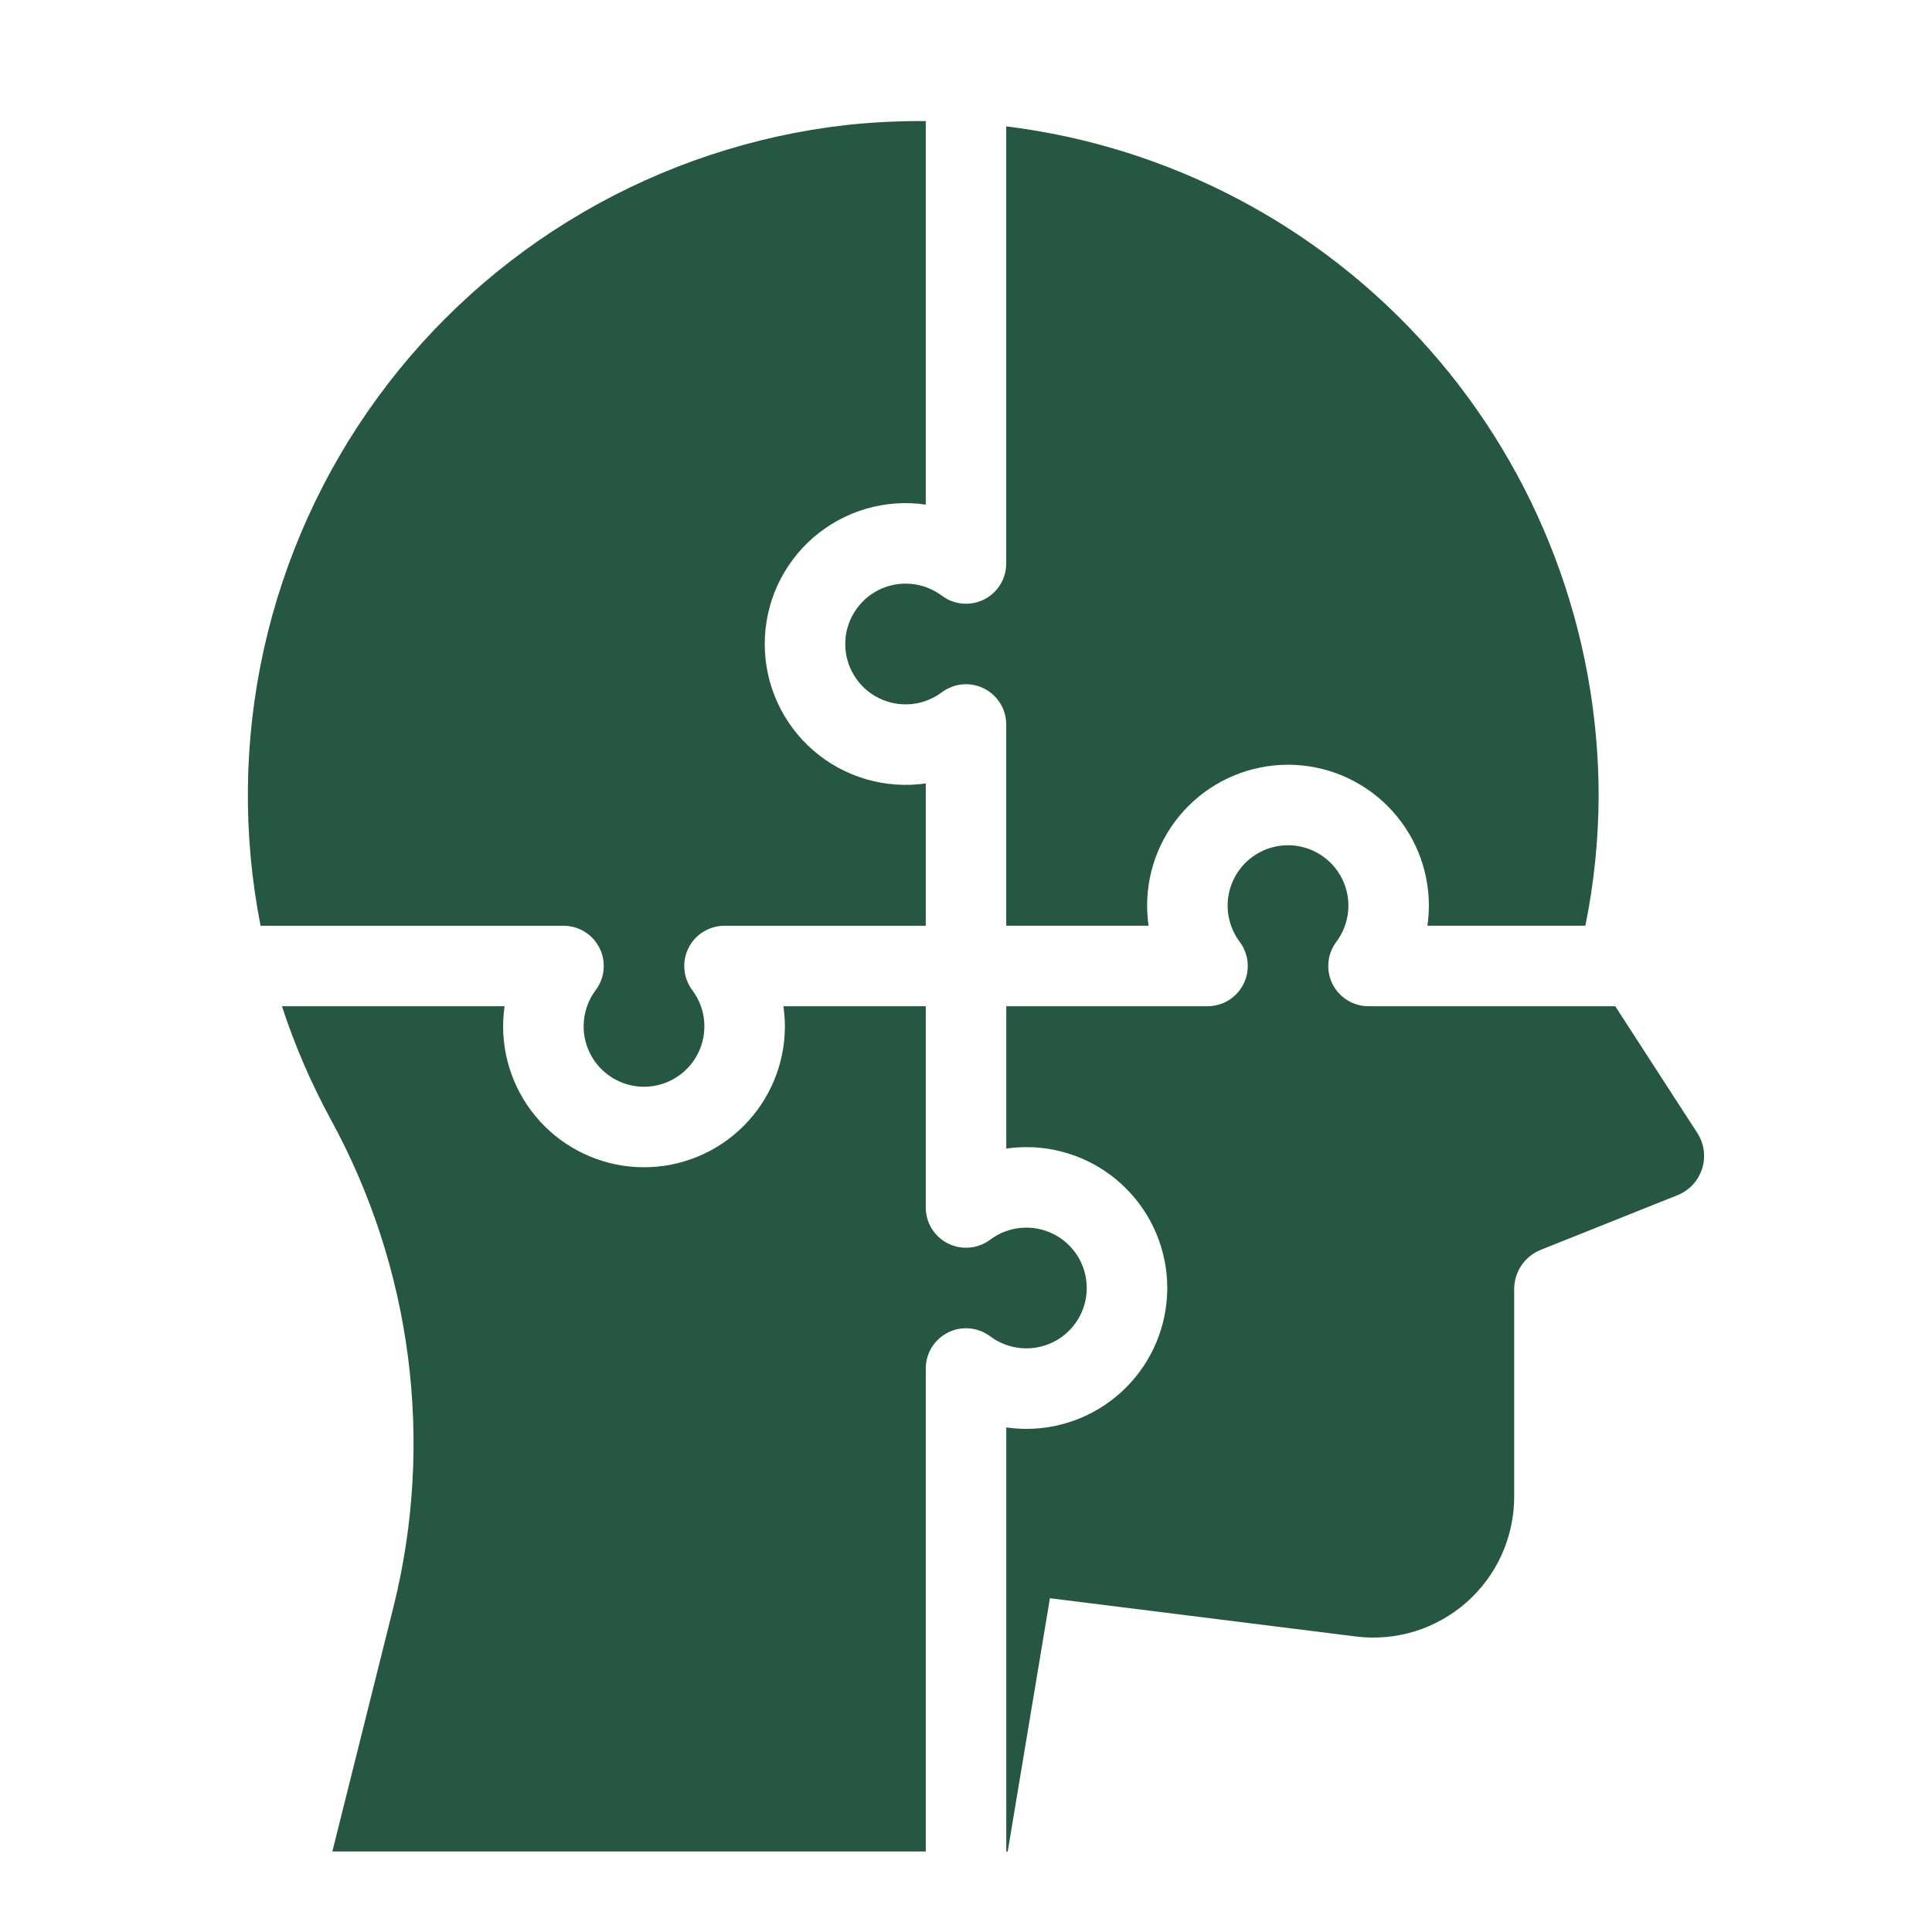 <svg width="46" height="46" viewBox="0 0 46 46" fill="none" xmlns="http://www.w3.org/2000/svg">
<path d="M13.417 22.042C13.595 22.042 13.769 22.091 13.921 22.185C14.072 22.278 14.194 22.412 14.274 22.571C14.354 22.73 14.387 22.909 14.371 23.086C14.355 23.263 14.29 23.433 14.183 23.575C14.023 23.788 13.926 24.042 13.902 24.308C13.878 24.574 13.928 24.841 14.048 25.08C14.167 25.319 14.351 25.52 14.578 25.66C14.805 25.801 15.066 25.875 15.333 25.875C15.6 25.875 15.862 25.801 16.089 25.66C16.316 25.52 16.5 25.319 16.619 25.08C16.739 24.841 16.789 24.574 16.765 24.308C16.741 24.042 16.644 23.788 16.483 23.575C16.377 23.433 16.312 23.263 16.296 23.086C16.28 22.909 16.313 22.73 16.393 22.571C16.473 22.412 16.595 22.278 16.746 22.185C16.898 22.091 17.072 22.042 17.25 22.042H22.042V18.653C21.566 18.722 21.08 18.687 20.619 18.552C20.157 18.417 19.73 18.184 19.366 17.869C19.003 17.554 18.711 17.165 18.511 16.727C18.311 16.29 18.208 15.814 18.208 15.333C18.208 14.852 18.311 14.377 18.511 13.939C18.711 13.502 19.003 13.112 19.366 12.797C19.73 12.483 20.157 12.25 20.619 12.114C21.08 11.979 21.566 11.945 22.042 12.014V2.883C21.404 2.878 20.767 2.91 20.134 2.978C17.93 3.231 15.803 3.938 13.886 5.053C11.969 6.169 10.303 7.669 8.995 9.46C7.686 11.251 6.763 13.293 6.282 15.459C5.802 17.624 5.776 19.865 6.204 22.042H13.417Z" fill="#265742"/>
<path d="M23.958 13.416C23.958 13.595 23.909 13.769 23.815 13.92C23.722 14.072 23.588 14.194 23.429 14.274C23.269 14.353 23.091 14.387 22.914 14.371C22.737 14.355 22.567 14.29 22.425 14.183C22.211 14.023 21.957 13.925 21.692 13.902C21.426 13.877 21.158 13.928 20.92 14.047C20.681 14.167 20.48 14.35 20.34 14.578C20.199 14.805 20.125 15.066 20.125 15.333C20.125 15.6 20.199 15.862 20.34 16.089C20.48 16.316 20.681 16.5 20.92 16.619C21.158 16.738 21.426 16.789 21.692 16.765C21.957 16.741 22.211 16.643 22.425 16.483C22.567 16.376 22.737 16.311 22.914 16.295C23.091 16.279 23.269 16.313 23.429 16.393C23.588 16.472 23.722 16.595 23.815 16.746C23.909 16.897 23.958 17.072 23.958 17.25V22.041H27.347C27.325 21.883 27.313 21.723 27.312 21.562C27.312 20.673 27.666 19.82 28.295 19.191C28.924 18.562 29.777 18.208 30.667 18.208C31.556 18.208 32.409 18.562 33.038 19.191C33.667 19.82 34.021 20.673 34.021 21.562C34.02 21.723 34.009 21.883 33.986 22.041H37.747C37.953 21.026 38.059 19.993 38.063 18.957C38.062 15.036 36.627 11.25 34.029 8.313C31.432 5.376 27.85 3.489 23.958 3.009V13.416Z" fill="#265742"/>
<path d="M38.458 23.958H32.584C32.406 23.958 32.231 23.909 32.08 23.815C31.928 23.722 31.806 23.588 31.726 23.429C31.647 23.269 31.613 23.091 31.629 22.914C31.645 22.737 31.71 22.567 31.817 22.425C31.977 22.211 32.075 21.957 32.099 21.692C32.123 21.426 32.072 21.158 31.953 20.92C31.833 20.681 31.65 20.48 31.423 20.34C31.195 20.199 30.934 20.125 30.667 20.125C30.4 20.125 30.138 20.199 29.911 20.34C29.684 20.48 29.5 20.681 29.381 20.92C29.262 21.158 29.211 21.426 29.235 21.692C29.259 21.957 29.357 22.211 29.517 22.425C29.624 22.567 29.689 22.737 29.705 22.914C29.721 23.091 29.687 23.269 29.607 23.429C29.528 23.588 29.405 23.722 29.254 23.815C29.103 23.909 28.928 23.958 28.75 23.958H23.959V27.347C24.117 27.324 24.277 27.313 24.438 27.312C25.327 27.312 26.18 27.666 26.809 28.295C27.438 28.924 27.792 29.777 27.792 30.667C27.792 31.556 27.438 32.409 26.809 33.038C26.18 33.667 25.327 34.021 24.438 34.021C24.277 34.02 24.117 34.009 23.959 33.986V44.083H23.993L24.998 38.053L32.282 38.964C32.754 39.023 33.232 38.981 33.687 38.841C34.141 38.7 34.56 38.465 34.917 38.151C35.273 37.836 35.559 37.449 35.755 37.016C35.95 36.582 36.052 36.112 36.052 35.637V30.692C36.052 30.492 36.112 30.295 36.224 30.129C36.337 29.963 36.497 29.834 36.683 29.759L39.942 28.456C40.079 28.401 40.203 28.316 40.304 28.207C40.406 28.098 40.481 27.968 40.526 27.827C40.571 27.686 40.584 27.536 40.565 27.389C40.545 27.242 40.493 27.101 40.412 26.976L38.458 23.958Z" fill="#265742"/>
<path d="M7.913 44.083H22.042V32.583C22.042 32.405 22.091 32.231 22.185 32.079C22.279 31.928 22.413 31.806 22.572 31.726C22.731 31.646 22.909 31.613 23.086 31.629C23.264 31.645 23.433 31.71 23.575 31.817C23.789 31.977 24.043 32.074 24.309 32.098C24.575 32.122 24.842 32.072 25.081 31.952C25.319 31.833 25.52 31.649 25.661 31.422C25.801 31.195 25.875 30.933 25.875 30.667C25.875 30.4 25.801 30.138 25.661 29.911C25.52 29.684 25.319 29.5 25.081 29.381C24.842 29.262 24.575 29.211 24.309 29.235C24.043 29.259 23.789 29.356 23.575 29.517C23.433 29.623 23.264 29.688 23.086 29.704C22.909 29.72 22.731 29.687 22.572 29.607C22.413 29.527 22.279 29.405 22.185 29.254C22.091 29.102 22.042 28.928 22.042 28.75V23.958H18.653C18.676 24.117 18.687 24.277 18.688 24.437C18.688 25.327 18.334 26.18 17.705 26.809C17.076 27.438 16.223 27.792 15.334 27.792C14.444 27.792 13.591 27.438 12.962 26.809C12.333 26.18 11.979 25.327 11.979 24.437C11.98 24.277 11.991 24.117 12.014 23.958H6.713C7.015 24.882 7.4 25.776 7.863 26.63C9.81 30.179 10.348 34.331 9.369 38.258L7.913 44.083Z" fill="#265742"/>
</svg>
